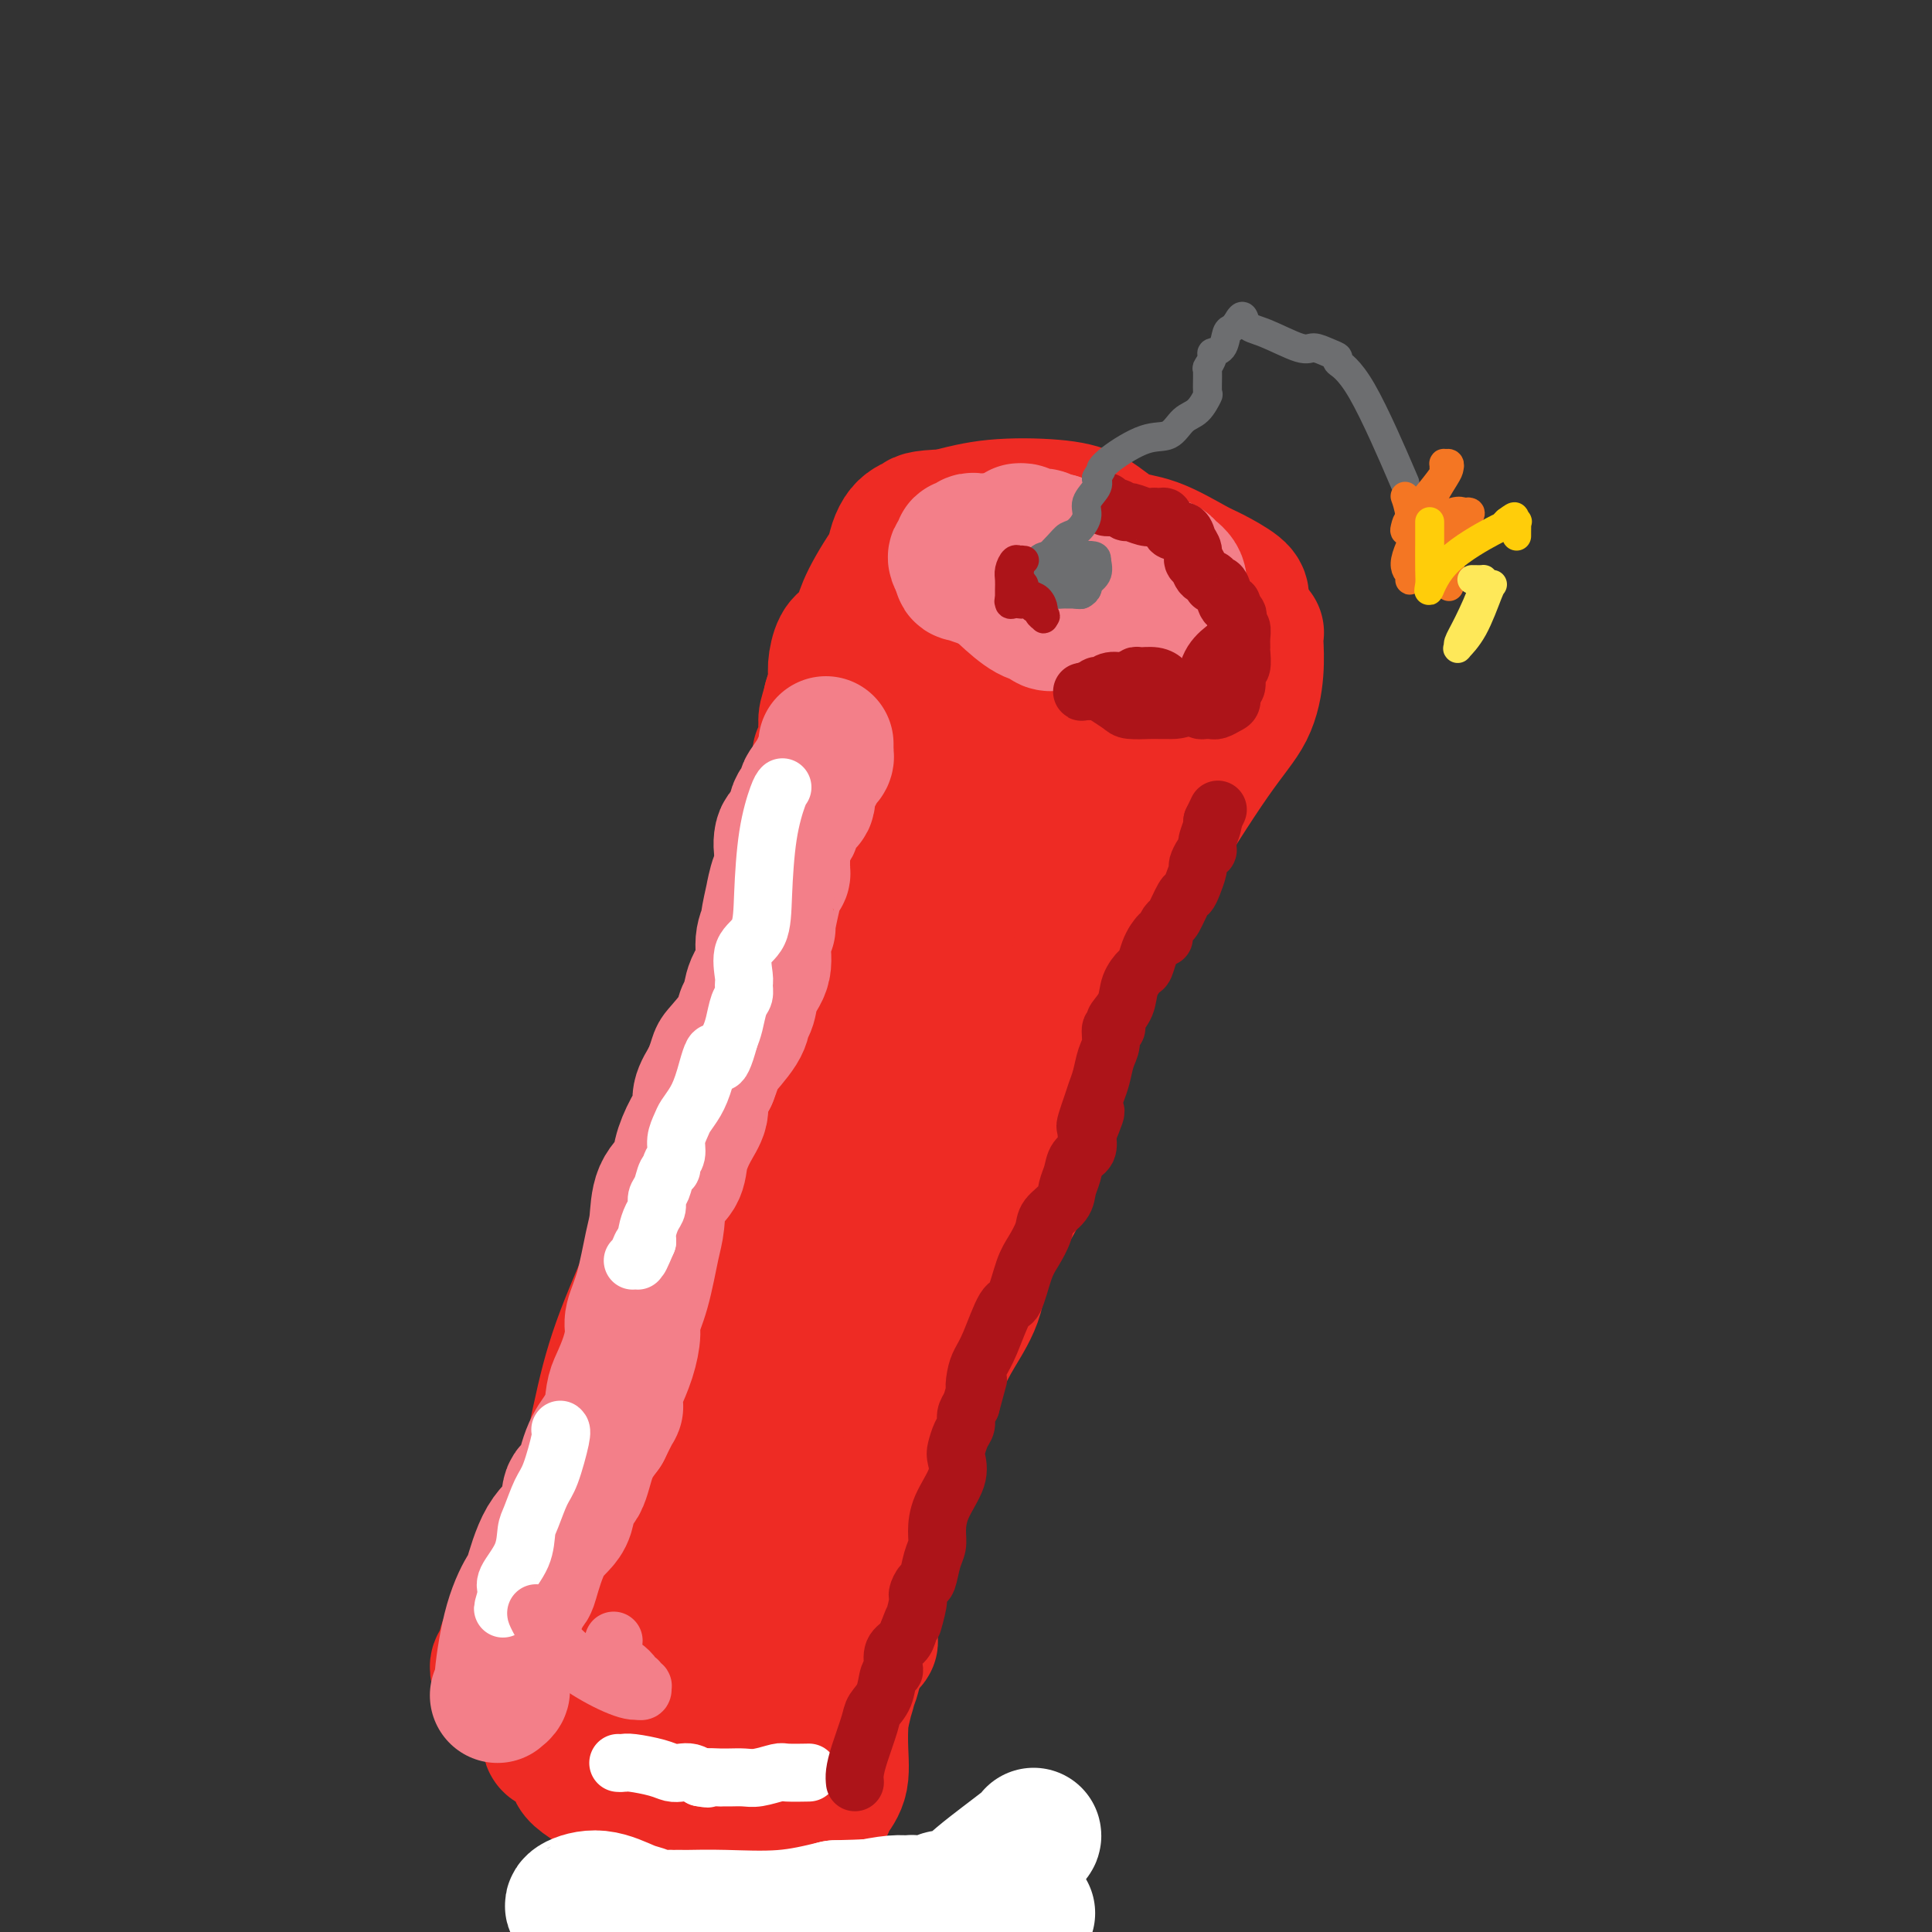 <svg viewBox='0 0 400 400' version='1.1' xmlns='http://www.w3.org/2000/svg' xmlns:xlink='http://www.w3.org/1999/xlink'><rect x="0" y="0" width="400" height="400" fill="#333333" stroke="none"/><g fill='none' stroke='#EE2B24' stroke-width='28' stroke-linecap='round' stroke-linejoin='round'><path d='M175,149c-0.870,1.036 -1.740,2.071 -3,6c-1.260,3.929 -2.910,10.751 -6,21c-3.090,10.249 -7.621,23.925 -11,33c-3.379,9.075 -5.607,13.549 -8,20c-2.393,6.451 -4.951,14.880 -8,23c-3.049,8.120 -6.587,15.931 -9,22c-2.413,6.069 -3.699,10.397 -5,16c-1.301,5.603 -2.617,12.481 -4,18c-1.383,5.519 -2.834,9.678 -4,12c-1.166,2.322 -2.047,2.806 -3,4c-0.953,1.194 -1.976,3.097 -3,5'/><path d='M111,329c-1.426,2.460 -1.990,4.110 -3,6c-1.010,1.890 -2.467,4.019 -3,5c-0.533,0.981 -0.143,0.813 0,1c0.143,0.187 0.038,0.730 0,1c-0.038,0.270 -0.008,0.269 0,0c0.008,-0.269 -0.004,-0.805 0,-1c0.004,-0.195 0.024,-0.050 0,0c-0.024,0.050 -0.092,0.006 0,0c0.092,-0.006 0.344,0.025 1,0c0.656,-0.025 1.714,-0.106 3,0c1.286,0.106 2.798,0.400 4,1c1.202,0.600 2.093,1.508 3,2c0.907,0.492 1.831,0.569 3,2c1.169,1.431 2.585,4.215 4,7'/><path d='M123,353c1.335,2.315 2.672,4.601 4,7c1.328,2.399 2.649,4.909 5,7c2.351,2.091 5.734,3.763 8,6c2.266,2.237 3.415,5.041 4,7c0.585,1.959 0.608,3.074 1,4c0.392,0.926 1.155,1.662 2,3c0.845,1.338 1.771,3.277 2,5c0.229,1.723 -0.240,3.230 0,4c0.240,0.770 1.190,0.804 2,1c0.810,0.196 1.480,0.556 2,0c0.520,-0.556 0.888,-2.026 1,-4c0.112,-1.974 -0.034,-4.452 -1,-6c-0.966,-1.548 -2.754,-2.168 -4,-3c-1.246,-0.832 -1.951,-1.878 -4,-3c-2.049,-1.122 -5.443,-2.321 -9,-4c-3.557,-1.679 -7.279,-3.840 -11,-6'/><path d='M125,371c-5.619,-3.371 -5.666,-3.797 -6,-5c-0.334,-1.203 -0.955,-3.183 -2,-4c-1.045,-0.817 -2.515,-0.469 -3,-1c-0.485,-0.531 0.014,-1.939 0,-3c-0.014,-1.061 -0.540,-1.773 -1,-3c-0.460,-1.227 -0.855,-2.968 -1,-5c-0.145,-2.032 -0.040,-4.355 0,-6c0.040,-1.645 0.016,-2.612 0,-3c-0.016,-0.388 -0.025,-0.196 -1,0c-0.975,0.196 -2.918,0.397 -4,1c-1.082,0.603 -1.303,1.607 -2,2c-0.697,0.393 -1.869,0.174 -2,1c-0.131,0.826 0.779,2.696 2,4c1.221,1.304 2.752,2.044 4,3c1.248,0.956 2.214,2.130 3,3c0.786,0.870 1.393,1.435 2,2'/><path d='M114,357c1.843,1.281 1.951,0.482 3,1c1.049,0.518 3.040,2.352 5,4c1.960,1.648 3.890,3.110 7,4c3.110,0.890 7.399,1.209 11,2c3.601,0.791 6.515,2.055 9,3c2.485,0.945 4.540,1.571 6,2c1.460,0.429 2.326,0.660 4,1c1.674,0.340 4.155,0.789 6,1c1.845,0.211 3.054,0.183 4,0c0.946,-0.183 1.628,-0.522 2,-1c0.372,-0.478 0.433,-1.094 1,-2c0.567,-0.906 1.638,-2.102 2,-4c0.362,-1.898 0.015,-4.498 0,-8c-0.015,-3.502 0.304,-7.904 2,-20c1.696,-12.096 4.770,-31.884 9,-48c4.230,-16.116 9.615,-28.558 15,-41'/><path d='M200,251c4.618,-11.911 8.665,-21.188 12,-28c3.335,-6.812 5.960,-11.159 8,-16c2.040,-4.841 3.496,-10.176 5,-15c1.504,-4.824 3.054,-9.138 4,-13c0.946,-3.862 1.286,-7.272 2,-10c0.714,-2.728 1.802,-4.774 3,-8c1.198,-3.226 2.507,-7.630 3,-11c0.493,-3.370 0.171,-5.704 1,-9c0.829,-3.296 2.811,-7.552 4,-10c1.189,-2.448 1.586,-3.087 2,-4c0.414,-0.913 0.844,-2.100 1,-3c0.156,-0.900 0.039,-1.515 0,-2c-0.039,-0.485 -0.000,-0.841 0,-1c0.000,-0.159 -0.038,-0.120 -1,-1c-0.962,-0.880 -2.846,-2.680 -5,-4c-2.154,-1.320 -4.577,-2.160 -7,-3'/><path d='M232,113c-4.519,-1.926 -9.316,-1.242 -14,-1c-4.684,0.242 -9.255,0.042 -13,0c-3.745,-0.042 -6.665,0.074 -8,0c-1.335,-0.074 -1.087,-0.339 -2,0c-0.913,0.339 -2.988,1.280 -4,4c-1.012,2.720 -0.961,7.219 -1,10c-0.039,2.781 -0.168,3.845 0,5c0.168,1.155 0.634,2.402 1,3c0.366,0.598 0.632,0.546 1,1c0.368,0.454 0.838,1.414 1,2c0.162,0.586 0.017,0.797 0,1c-0.017,0.203 0.095,0.397 1,0c0.905,-0.397 2.603,-1.385 7,-2c4.397,-0.615 11.491,-0.858 15,-1c3.509,-0.142 3.431,-0.183 6,0c2.569,0.183 7.784,0.592 13,1'/><path d='M235,136c8.132,-0.217 7.461,-0.259 9,0c1.539,0.259 5.288,0.820 7,1c1.712,0.180 1.387,-0.021 2,0c0.613,0.021 2.165,0.264 3,0c0.835,-0.264 0.953,-1.034 1,-3c0.047,-1.966 0.022,-5.129 0,-7c-0.022,-1.871 -0.040,-2.449 0,-3c0.040,-0.551 0.140,-1.076 -1,-2c-1.140,-0.924 -3.520,-2.247 -5,-3c-1.480,-0.753 -2.059,-0.937 -4,-2c-1.941,-1.063 -5.243,-3.004 -8,-4c-2.757,-0.996 -4.968,-1.046 -7,-2c-2.032,-0.954 -3.885,-2.812 -6,-4c-2.115,-1.188 -4.493,-1.704 -8,-2c-3.507,-0.296 -8.145,-0.370 -12,0c-3.855,0.370 -6.928,1.185 -10,2'/><path d='M196,107c-5.854,0.181 -5.488,0.632 -6,1c-0.512,0.368 -1.902,0.652 -3,2c-1.098,1.348 -1.905,3.758 -2,6c-0.095,2.242 0.521,4.315 1,6c0.479,1.685 0.822,2.981 1,4c0.178,1.019 0.191,1.761 0,3c-0.191,1.239 -0.586,2.977 -1,4c-0.414,1.023 -0.847,1.332 -1,2c-0.153,0.668 -0.027,1.696 0,2c0.027,0.304 -0.044,-0.115 0,0c0.044,0.115 0.205,0.763 0,1c-0.205,0.237 -0.776,0.064 0,0c0.776,-0.064 2.899,-0.017 4,0c1.101,0.017 1.181,0.005 2,0c0.819,-0.005 2.377,-0.001 3,0c0.623,0.001 0.312,0.001 0,0'/><path d='M194,138c1.610,-0.106 1.135,-0.872 1,-1c-0.135,-0.128 0.070,0.382 0,-2c-0.070,-2.382 -0.413,-7.658 -1,-11c-0.587,-3.342 -1.417,-4.752 -2,-6c-0.583,-1.248 -0.919,-2.334 -1,-3c-0.081,-0.666 0.094,-0.913 0,-1c-0.094,-0.087 -0.458,-0.015 -1,0c-0.542,0.015 -1.261,-0.028 -2,0c-0.739,0.028 -1.497,0.127 -3,2c-1.503,1.873 -3.752,5.520 -5,8c-1.248,2.480 -1.497,3.793 -2,5c-0.503,1.207 -1.262,2.307 -2,3c-0.738,0.693 -1.456,0.980 -2,2c-0.544,1.020 -0.916,2.775 -1,4c-0.084,1.225 0.119,1.922 0,3c-0.119,1.078 -0.559,2.539 -1,4'/><path d='M172,145c-0.550,2.412 -0.926,2.943 -1,4c-0.074,1.057 0.155,2.639 0,4c-0.155,1.361 -0.694,2.502 -1,3c-0.306,0.498 -0.378,0.354 0,0c0.378,-0.354 1.205,-0.917 2,-2c0.795,-1.083 1.557,-2.686 4,-5c2.443,-2.314 6.568,-5.338 10,-8c3.432,-2.662 6.170,-4.962 8,-7c1.830,-2.038 2.750,-3.814 7,-5c4.250,-1.186 11.828,-1.783 17,-2c5.172,-0.217 7.938,-0.055 11,0c3.062,0.055 6.420,0.004 8,0c1.580,-0.004 1.382,0.040 2,0c0.618,-0.040 2.051,-0.165 3,0c0.949,0.165 1.414,0.618 2,1c0.586,0.382 1.293,0.691 2,1'/><path d='M246,129c7.262,-0.044 2.917,-0.156 2,0c-0.917,0.156 1.594,0.578 3,1c1.406,0.422 1.707,0.845 2,1c0.293,0.155 0.580,0.042 1,0c0.420,-0.042 0.974,-0.012 2,0c1.026,0.012 2.523,0.006 3,0c0.477,-0.006 -0.068,-0.014 0,0c0.068,0.014 0.747,0.049 1,0c0.253,-0.049 0.081,-0.182 0,0c-0.081,0.182 -0.069,0.678 0,2c0.069,1.322 0.196,3.469 0,6c-0.196,2.531 -0.716,5.446 -2,8c-1.284,2.554 -3.334,4.746 -7,10c-3.666,5.254 -8.949,13.568 -14,22c-5.051,8.432 -9.872,16.980 -13,25c-3.128,8.020 -4.564,15.510 -6,23'/><path d='M218,227c-2.107,7.478 -4.376,14.672 -7,20c-2.624,5.328 -5.603,8.791 -7,12c-1.397,3.209 -1.214,6.165 -2,9c-0.786,2.835 -2.543,5.550 -4,8c-1.457,2.450 -2.613,4.637 -4,8c-1.387,3.363 -3.004,7.903 -4,11c-0.996,3.097 -1.370,4.753 -2,7c-0.630,2.247 -1.517,5.086 -2,8c-0.483,2.914 -0.561,5.901 -1,8c-0.439,2.099 -1.240,3.308 -2,6c-0.760,2.692 -1.478,6.866 -2,9c-0.522,2.134 -0.847,2.226 -1,3c-0.153,0.774 -0.134,2.228 0,3c0.134,0.772 0.382,0.862 0,1c-0.382,0.138 -1.395,0.325 -2,1c-0.605,0.675 -0.803,1.837 -1,3'/><path d='M177,344c-1.946,7.840 -0.312,2.941 0,1c0.312,-1.941 -0.697,-0.925 -1,0c-0.303,0.925 0.102,1.760 0,3c-0.102,1.240 -0.710,2.884 -1,4c-0.290,1.116 -0.264,1.703 -1,3c-0.736,1.297 -2.236,3.305 -3,6c-0.764,2.695 -0.792,6.078 -1,9c-0.208,2.922 -0.595,5.382 -1,7c-0.405,1.618 -0.827,2.392 -1,4c-0.173,1.608 -0.098,4.050 0,6c0.098,1.950 0.219,3.410 0,5c-0.219,1.590 -0.777,3.312 -1,5c-0.223,1.688 -0.112,3.344 0,5'/><path d='M161,383c0.491,1.647 0.983,3.294 0,0c-0.983,-3.294 -3.439,-11.529 -5,-26c-1.561,-14.471 -2.227,-35.179 -2,-50c0.227,-14.821 1.346,-23.757 2,-29c0.654,-5.243 0.845,-6.794 2,-10c1.155,-3.206 3.276,-8.069 6,-12c2.724,-3.931 6.050,-6.932 10,-12c3.950,-5.068 8.522,-12.205 13,-21c4.478,-8.795 8.861,-19.249 13,-28c4.139,-8.751 8.035,-15.798 11,-21c2.965,-5.202 5.001,-8.559 6,-10c0.999,-1.441 0.961,-0.965 1,-1c0.039,-0.035 0.154,-0.581 0,-1c-0.154,-0.419 -0.577,-0.709 -1,-1'/><path d='M217,161c4.364,-10.496 0.273,-5.735 -2,-5c-2.273,0.735 -2.728,-2.555 -4,-4c-1.272,-1.445 -3.360,-1.043 -5,0c-1.640,1.043 -2.833,2.728 -4,4c-1.167,1.272 -2.308,2.130 -3,3c-0.692,0.870 -0.934,1.753 -1,4c-0.066,2.247 0.046,5.860 0,10c-0.046,4.140 -0.249,8.807 -1,14c-0.751,5.193 -2.049,10.913 -4,17c-1.951,6.087 -4.554,12.542 -8,20c-3.446,7.458 -7.736,15.921 -11,24c-3.264,8.079 -5.502,15.775 -8,22c-2.498,6.225 -5.257,10.978 -8,16c-2.743,5.022 -5.469,10.314 -8,15c-2.531,4.686 -4.866,8.768 -7,12c-2.134,3.232 -4.067,5.616 -6,8'/><path d='M137,321c-4.774,9.002 -2.207,6.007 -2,7c0.207,0.993 -1.944,5.974 -3,8c-1.056,2.026 -1.015,1.099 -1,1c0.015,-0.099 0.005,0.631 0,1c-0.005,0.369 -0.005,0.377 0,0c0.005,-0.377 0.017,-1.139 1,-7c0.983,-5.861 2.939,-16.822 4,-26c1.061,-9.178 1.226,-16.572 3,-23c1.774,-6.428 5.157,-11.890 10,-22c4.843,-10.110 11.148,-24.870 16,-37c4.852,-12.130 8.253,-21.631 10,-27c1.747,-5.369 1.841,-6.604 2,-8c0.159,-1.396 0.383,-2.951 1,-4c0.617,-1.049 1.628,-1.590 2,-2c0.372,-0.410 0.106,-0.689 0,-1c-0.106,-0.311 -0.053,-0.656 0,-1'/><path d='M180,180c6.563,-16.805 2.469,-7.818 0,-1c-2.469,6.818 -3.313,11.467 -4,16c-0.687,4.533 -1.218,8.949 -2,14c-0.782,5.051 -1.815,10.735 -3,20c-1.185,9.265 -2.524,22.111 -5,34c-2.476,11.889 -6.090,22.822 -8,29c-1.910,6.178 -2.115,7.599 -3,10c-0.885,2.401 -2.451,5.780 -4,9c-1.549,3.220 -3.081,6.282 -4,9c-0.919,2.718 -1.226,5.092 -2,7c-0.774,1.908 -2.014,3.351 -3,4c-0.986,0.649 -1.718,0.504 -2,1c-0.282,0.496 -0.114,1.634 0,2c0.114,0.366 0.176,-0.038 0,0c-0.176,0.038 -0.588,0.519 -1,1'/><path d='M139,335c-2.480,5.279 -0.679,1.978 0,1c0.679,-0.978 0.237,0.367 0,1c-0.237,0.633 -0.270,0.554 0,1c0.270,0.446 0.843,1.416 1,2c0.157,0.584 -0.101,0.784 0,1c0.101,0.216 0.563,0.450 1,1c0.437,0.550 0.849,1.415 1,2c0.151,0.585 0.041,0.888 0,1c-0.041,0.112 -0.012,0.032 0,0c0.012,-0.032 0.006,-0.016 0,0'/></g>
<g fill='none' stroke='#FFFFFF' stroke-width='28' stroke-linecap='round' stroke-linejoin='round'><path d='M214,380c0.046,0.178 0.092,0.357 -2,2c-2.092,1.643 -6.322,4.752 -9,7c-2.678,2.248 -3.802,3.637 -5,4c-1.198,0.363 -2.468,-0.299 -3,0c-0.532,0.299 -0.327,1.558 -1,2c-0.673,0.442 -2.226,0.065 -3,0c-0.774,-0.065 -0.771,0.181 -1,0c-0.229,-0.181 -0.690,-0.791 -1,-1c-0.310,-0.209 -0.468,-0.018 -1,0c-0.532,0.018 -1.438,-0.138 -3,0c-1.562,0.138 -3.781,0.569 -6,1'/><path d='M179,395c-3.466,0.507 -2.630,0.775 -3,1c-0.370,0.225 -1.946,0.407 -3,1c-1.054,0.593 -1.587,1.598 -2,2c-0.413,0.402 -0.707,0.201 -1,0'/><path d='M127,399c0.255,0.166 0.510,0.332 0,0c-0.510,-0.332 -1.787,-1.163 -3,-2c-1.213,-0.837 -2.364,-1.680 -3,-2c-0.636,-0.320 -0.756,-0.117 -1,0c-0.244,0.117 -0.610,0.150 -1,0c-0.390,-0.150 -0.803,-0.481 0,-1c0.803,-0.519 2.821,-1.225 5,-1c2.179,0.225 4.519,1.381 6,2c1.481,0.619 2.102,0.702 3,1c0.898,0.298 2.072,0.812 3,1c0.928,0.188 1.610,0.050 2,0c0.390,-0.050 0.487,-0.012 1,0c0.513,0.012 1.441,-0.002 2,0c0.559,0.002 0.748,0.021 2,0c1.252,-0.021 3.568,-0.083 7,0c3.432,0.083 7.981,0.309 12,0c4.019,-0.309 7.510,-1.155 11,-2'/><path d='M173,395c12.035,-0.271 16.123,-0.949 20,-1c3.877,-0.051 7.544,0.525 11,1c3.456,0.475 6.702,0.850 8,1c1.298,0.150 0.649,0.075 0,0'/></g>
<g fill='none' stroke='#F37F89' stroke-width='28' stroke-linecap='round' stroke-linejoin='round'><path d='M103,351c0.460,-0.360 0.920,-0.720 1,-1c0.080,-0.280 -0.220,-0.480 0,-3c0.220,-2.520 0.959,-7.361 2,-11c1.041,-3.639 2.382,-6.075 3,-7c0.618,-0.925 0.511,-0.338 1,-2c0.489,-1.662 1.572,-5.574 3,-8c1.428,-2.426 3.200,-3.365 4,-5c0.800,-1.635 0.627,-3.964 1,-5c0.373,-1.036 1.293,-0.779 2,-2c0.707,-1.221 1.202,-3.920 2,-6c0.798,-2.080 1.899,-3.540 3,-5'/><path d='M125,296c3.401,-6.944 2.404,-4.305 2,-4c-0.404,0.305 -0.215,-1.726 0,-3c0.215,-1.274 0.456,-1.792 1,-3c0.544,-1.208 1.392,-3.107 2,-5c0.608,-1.893 0.975,-3.781 1,-5c0.025,-1.219 -0.294,-1.768 0,-3c0.294,-1.232 1.200,-3.148 2,-6c0.800,-2.852 1.495,-6.642 2,-9c0.505,-2.358 0.820,-3.284 1,-5c0.180,-1.716 0.224,-4.220 1,-6c0.776,-1.780 2.283,-2.835 3,-4c0.717,-1.165 0.642,-2.439 1,-4c0.358,-1.561 1.147,-3.408 2,-5c0.853,-1.592 1.768,-2.929 2,-4c0.232,-1.071 -0.219,-1.878 0,-3c0.219,-1.122 1.110,-2.561 2,-4'/><path d='M147,223c1.770,-4.586 1.194,-4.050 2,-5c0.806,-0.950 2.994,-3.386 4,-5c1.006,-1.614 0.829,-2.406 1,-3c0.171,-0.594 0.691,-0.990 1,-2c0.309,-1.010 0.407,-2.633 1,-4c0.593,-1.367 1.679,-2.477 2,-4c0.321,-1.523 -0.125,-3.458 0,-5c0.125,-1.542 0.821,-2.690 1,-3c0.179,-0.310 -0.158,0.219 0,-1c0.158,-1.219 0.813,-4.186 1,-5c0.187,-0.814 -0.093,0.526 0,0c0.093,-0.526 0.561,-2.917 1,-4c0.439,-1.083 0.850,-0.857 1,-1c0.150,-0.143 0.040,-0.654 0,-1c-0.040,-0.346 -0.012,-0.527 0,-1c0.012,-0.473 0.006,-1.236 0,-2'/><path d='M162,177c0.649,-3.618 0.272,-1.164 0,-1c-0.272,0.164 -0.440,-1.963 0,-3c0.440,-1.037 1.489,-0.983 2,-2c0.511,-1.017 0.483,-3.105 1,-4c0.517,-0.895 1.577,-0.597 2,-1c0.423,-0.403 0.208,-1.508 0,-2c-0.208,-0.492 -0.410,-0.370 0,-1c0.410,-0.630 1.430,-2.010 2,-3c0.570,-0.990 0.689,-1.588 1,-2c0.311,-0.412 0.816,-0.636 1,-1c0.184,-0.364 0.049,-0.868 0,-1c-0.049,-0.132 -0.013,0.109 0,0c0.013,-0.109 0.004,-0.568 0,-1c-0.004,-0.432 -0.001,-0.838 0,-1c0.001,-0.162 0.001,-0.081 0,0'/><path d='M207,112c0.172,-0.001 0.344,-0.001 0,0c-0.344,0.001 -1.205,0.004 -2,0c-0.795,-0.004 -1.523,-0.016 -2,0c-0.477,0.016 -0.701,0.060 -1,0c-0.299,-0.060 -0.672,-0.223 -1,0c-0.328,0.223 -0.610,0.833 -1,1c-0.390,0.167 -0.886,-0.107 -1,0c-0.114,0.107 0.155,0.596 0,1c-0.155,0.404 -0.734,0.724 -1,1c-0.266,0.276 -0.219,0.507 0,1c0.219,0.493 0.609,1.246 1,2'/><path d='M199,118c-0.093,0.943 0.174,0.800 1,1c0.826,0.200 2.210,0.743 3,1c0.790,0.257 0.985,0.226 2,0c1.015,-0.226 2.849,-0.649 4,-1c1.151,-0.351 1.619,-0.630 2,-1c0.381,-0.370 0.675,-0.831 1,-1c0.325,-0.169 0.679,-0.045 1,0c0.321,0.045 0.607,0.012 1,0c0.393,-0.012 0.894,-0.003 1,0c0.106,0.003 -0.182,0.001 0,0c0.182,-0.001 0.833,-0.000 1,0c0.167,0.000 -0.151,0.000 0,0c0.151,-0.000 0.771,-0.000 1,0c0.229,0.000 0.065,0.000 0,0c-0.065,-0.000 -0.033,-0.000 0,0'/><path d='M217,117c3.001,0.014 1.505,0.550 1,0c-0.505,-0.550 -0.019,-2.186 0,-3c0.019,-0.814 -0.429,-0.806 -1,-1c-0.571,-0.194 -1.263,-0.592 -2,-1c-0.737,-0.408 -1.518,-0.827 -2,-1c-0.482,-0.173 -0.666,-0.099 -1,0c-0.334,0.099 -0.819,0.221 -1,0c-0.181,-0.221 -0.057,-0.787 0,-1c0.057,-0.213 0.046,-0.072 0,0c-0.046,0.072 -0.129,0.076 0,0c0.129,-0.076 0.468,-0.230 1,0c0.532,0.230 1.256,0.846 2,1c0.744,0.154 1.509,-0.155 2,0c0.491,0.155 0.709,0.772 1,1c0.291,0.228 0.655,0.065 1,0c0.345,-0.065 0.673,-0.033 1,0'/><path d='M219,112c0.982,0.398 -0.063,0.894 0,1c0.063,0.106 1.234,-0.178 2,0c0.766,0.178 1.126,0.818 2,1c0.874,0.182 2.263,-0.096 3,0c0.737,0.096 0.821,0.565 2,1c1.179,0.435 3.452,0.837 5,1c1.548,0.163 2.370,0.087 3,0c0.630,-0.087 1.069,-0.185 2,0c0.931,0.185 2.355,0.654 3,1c0.645,0.346 0.512,0.568 1,1c0.488,0.432 1.595,1.074 2,2c0.405,0.926 0.106,2.135 0,3c-0.106,0.865 -0.018,1.387 0,2c0.018,0.613 -0.034,1.319 0,2c0.034,0.681 0.152,1.337 0,2c-0.152,0.663 -0.576,1.331 -1,2'/><path d='M243,131c-0.275,2.100 -0.462,1.849 -1,2c-0.538,0.151 -1.428,0.703 -2,1c-0.572,0.297 -0.826,0.339 -2,0c-1.174,-0.339 -3.270,-1.061 -5,-2c-1.730,-0.939 -3.096,-2.097 -4,-3c-0.904,-0.903 -1.346,-1.552 -2,-2c-0.654,-0.448 -1.521,-0.693 -2,-1c-0.479,-0.307 -0.569,-0.674 -1,-1c-0.431,-0.326 -1.203,-0.610 -2,-1c-0.797,-0.390 -1.620,-0.887 -2,-1c-0.380,-0.113 -0.319,0.159 -1,0c-0.681,-0.159 -2.105,-0.747 -3,-1c-0.895,-0.253 -1.260,-0.171 -2,0c-0.740,0.171 -1.853,0.431 -3,0c-1.147,-0.431 -2.328,-1.552 -3,-2c-0.672,-0.448 -0.836,-0.224 -1,0'/><path d='M207,120c-2.042,-0.015 -0.646,1.446 1,3c1.646,1.554 3.541,3.201 5,4c1.459,0.799 2.482,0.750 3,1c0.518,0.250 0.531,0.799 1,1c0.469,0.201 1.396,0.054 2,0c0.604,-0.054 0.887,-0.015 2,0c1.113,0.015 3.055,0.007 4,0c0.945,-0.007 0.892,-0.013 2,0c1.108,0.013 3.375,0.045 5,0c1.625,-0.045 2.606,-0.167 4,0c1.394,0.167 3.199,0.622 4,1c0.801,0.378 0.596,0.679 1,1c0.404,0.321 1.416,0.663 2,1c0.584,0.337 0.738,0.668 1,1c0.262,0.332 0.631,0.666 1,1'/><path d='M245,134c1.554,0.774 0.938,0.207 1,0c0.062,-0.207 0.801,-0.056 1,0c0.199,0.056 -0.143,0.015 0,0c0.143,-0.015 0.769,-0.004 1,0c0.231,0.004 0.066,0.001 0,0c-0.066,-0.001 -0.033,-0.001 0,0'/></g>
<g fill='none' stroke='#FFFFFF' stroke-width='12' stroke-linecap='round' stroke-linejoin='round'><path d='M162,163c-0.225,0.244 -0.450,0.489 -1,2c-0.550,1.511 -1.426,4.289 -2,8c-0.574,3.711 -0.848,8.355 -1,12c-0.152,3.645 -0.184,6.289 -1,8c-0.816,1.711 -2.418,2.487 -3,4c-0.582,1.513 -0.145,3.763 0,5c0.145,1.237 -0.003,1.461 0,2c0.003,0.539 0.155,1.392 0,2c-0.155,0.608 -0.619,0.971 -1,2c-0.381,1.029 -0.680,2.722 -1,4c-0.320,1.278 -0.660,2.139 -1,3'/><path d='M151,215c-2.284,8.490 -2.496,3.716 -3,3c-0.504,-0.716 -1.302,2.626 -2,5c-0.698,2.374 -1.296,3.780 -2,5c-0.704,1.220 -1.513,2.253 -2,3c-0.487,0.747 -0.651,1.209 -1,2c-0.349,0.791 -0.881,1.912 -1,3c-0.119,1.088 0.176,2.144 0,3c-0.176,0.856 -0.822,1.514 -1,2c-0.178,0.486 0.111,0.802 0,1c-0.111,0.198 -0.621,0.279 -1,1c-0.379,0.721 -0.627,2.084 -1,3c-0.373,0.916 -0.871,1.386 -1,2c-0.129,0.614 0.110,1.371 0,2c-0.110,0.629 -0.568,1.131 -1,2c-0.432,0.869 -0.838,2.105 -1,3c-0.162,0.895 -0.081,1.447 0,2'/><path d='M134,257c-2.791,6.619 -1.270,2.166 -1,1c0.270,-1.166 -0.711,0.956 -1,2c-0.289,1.044 0.115,1.012 0,1c-0.115,-0.012 -0.747,-0.003 -1,0c-0.253,0.003 -0.126,0.002 0,0'/><path d='M116,296c0.180,0.138 0.360,0.275 0,2c-0.360,1.725 -1.260,5.037 -2,7c-0.740,1.963 -1.320,2.578 -2,4c-0.680,1.422 -1.461,3.653 -2,5c-0.539,1.347 -0.838,1.810 -1,3c-0.162,1.190 -0.187,3.106 -1,5c-0.813,1.894 -2.414,3.765 -3,5c-0.586,1.235 -0.158,1.832 0,2c0.158,0.168 0.045,-0.095 0,0c-0.045,0.095 -0.023,0.547 0,1'/><path d='M105,330c-1.702,5.482 -0.456,2.187 0,1c0.456,-1.187 0.122,-0.266 0,0c-0.122,0.266 -0.033,-0.125 0,0c0.033,0.125 0.009,0.764 0,1c-0.009,0.236 -0.003,0.067 0,0c0.003,-0.067 0.001,-0.034 0,0'/><path d='M128,365c0.327,0.022 0.654,0.045 1,0c0.346,-0.045 0.712,-0.156 2,0c1.288,0.156 3.500,0.581 5,1c1.500,0.419 2.289,0.834 3,1c0.711,0.166 1.345,0.083 2,0c0.655,-0.083 1.330,-0.167 2,0c0.670,0.167 1.335,0.583 2,1'/><path d='M145,368c2.669,0.464 0.840,0.124 1,0c0.160,-0.124 2.309,-0.032 3,0c0.691,0.032 -0.078,0.005 0,0c0.078,-0.005 1.001,0.013 2,0c0.999,-0.013 2.072,-0.056 3,0c0.928,0.056 1.710,0.211 3,0c1.290,-0.211 3.088,-0.789 4,-1c0.912,-0.211 0.938,-0.057 2,0c1.062,0.057 3.161,0.016 4,0c0.839,-0.016 0.420,-0.008 0,0'/></g>
<g fill='none' stroke='#AD1419' stroke-width='12' stroke-linecap='round' stroke-linejoin='round'><path d='M177,369c-0.057,-0.554 -0.114,-1.109 0,-2c0.114,-0.891 0.397,-2.120 1,-4c0.603,-1.880 1.524,-4.412 2,-6c0.476,-1.588 0.506,-2.230 1,-3c0.494,-0.770 1.451,-1.666 2,-3c0.549,-1.334 0.690,-3.106 1,-4c0.310,-0.894 0.790,-0.911 1,-1c0.210,-0.089 0.149,-0.251 0,-1c-0.149,-0.749 -0.386,-2.086 0,-3c0.386,-0.914 1.396,-1.404 2,-2c0.604,-0.596 0.802,-1.298 1,-2'/><path d='M188,338c1.864,-5.030 1.024,-2.105 1,-2c-0.024,0.105 0.767,-2.612 1,-4c0.233,-1.388 -0.091,-1.449 0,-2c0.091,-0.551 0.599,-1.591 1,-2c0.401,-0.409 0.697,-0.186 1,-1c0.303,-0.814 0.614,-2.664 1,-4c0.386,-1.336 0.846,-2.158 1,-3c0.154,-0.842 0.002,-1.705 0,-3c-0.002,-1.295 0.146,-3.022 1,-5c0.854,-1.978 2.415,-4.206 3,-6c0.585,-1.794 0.195,-3.152 0,-4c-0.195,-0.848 -0.193,-1.186 0,-2c0.193,-0.814 0.578,-2.105 1,-3c0.422,-0.895 0.883,-1.395 1,-2c0.117,-0.605 -0.109,-1.316 0,-2c0.109,-0.684 0.555,-1.342 1,-2'/><path d='M201,291c2.248,-8.095 1.369,-4.832 1,-4c-0.369,0.832 -0.226,-0.767 0,-2c0.226,-1.233 0.536,-2.101 1,-3c0.464,-0.899 1.083,-1.828 2,-4c0.917,-2.172 2.134,-5.586 3,-7c0.866,-1.414 1.382,-0.829 2,-2c0.618,-1.171 1.339,-4.098 2,-6c0.661,-1.902 1.262,-2.778 2,-4c0.738,-1.222 1.613,-2.791 2,-4c0.387,-1.209 0.288,-2.057 1,-3c0.712,-0.943 2.237,-1.981 3,-3c0.763,-1.019 0.765,-2.019 1,-3c0.235,-0.981 0.702,-1.943 1,-3c0.298,-1.057 0.426,-2.208 1,-3c0.574,-0.792 1.592,-1.226 2,-2c0.408,-0.774 0.204,-1.887 0,-3'/><path d='M225,235c3.665,-8.913 0.827,-3.196 0,-2c-0.827,1.196 0.357,-2.129 1,-4c0.643,-1.871 0.746,-2.289 1,-3c0.254,-0.711 0.660,-1.717 1,-3c0.340,-1.283 0.613,-2.845 1,-4c0.387,-1.155 0.886,-1.905 1,-3c0.114,-1.095 -0.159,-2.536 0,-3c0.159,-0.464 0.748,0.049 1,0c0.252,-0.049 0.165,-0.661 0,-1c-0.165,-0.339 -0.409,-0.403 0,-1c0.409,-0.597 1.472,-1.725 2,-3c0.528,-1.275 0.523,-2.698 1,-4c0.477,-1.302 1.437,-2.483 2,-3c0.563,-0.517 0.728,-0.370 1,-1c0.272,-0.630 0.649,-2.037 1,-3c0.351,-0.963 0.675,-1.481 1,-2'/><path d='M239,195c1.859,-2.983 2.008,-1.441 2,-1c-0.008,0.441 -0.171,-0.220 0,-1c0.171,-0.780 0.675,-1.678 1,-2c0.325,-0.322 0.469,-0.069 1,-1c0.531,-0.931 1.448,-3.046 2,-4c0.552,-0.954 0.739,-0.745 1,-1c0.261,-0.255 0.596,-0.972 1,-2c0.404,-1.028 0.879,-2.365 1,-3c0.121,-0.635 -0.111,-0.566 0,-1c0.111,-0.434 0.565,-1.371 1,-2c0.435,-0.629 0.852,-0.949 1,-1c0.148,-0.051 0.026,0.169 0,0c-0.026,-0.169 0.045,-0.726 0,-1c-0.045,-0.274 -0.204,-0.266 0,-1c0.204,-0.734 0.773,-2.210 1,-3c0.227,-0.790 0.114,-0.895 0,-1'/><path d='M251,170c2.000,-4.167 1.000,-2.083 0,0'/><path d='M229,104c0.045,-0.122 0.090,-0.244 0,0c-0.090,0.244 -0.316,0.854 0,1c0.316,0.146 1.173,-0.171 2,0c0.827,0.171 1.624,0.829 2,1c0.376,0.171 0.332,-0.146 1,0c0.668,0.146 2.048,0.756 3,1c0.952,0.244 1.476,0.122 2,0'/><path d='M239,107c1.948,0.361 1.817,-0.237 2,0c0.183,0.237 0.680,1.309 1,2c0.320,0.691 0.463,1.001 1,1c0.537,-0.001 1.468,-0.314 2,0c0.532,0.314 0.666,1.254 1,2c0.334,0.746 0.868,1.299 1,2c0.132,0.701 -0.137,1.551 0,2c0.137,0.449 0.681,0.498 1,1c0.319,0.502 0.414,1.456 1,2c0.586,0.544 1.662,0.679 2,1c0.338,0.321 -0.063,0.828 0,1c0.063,0.172 0.592,0.010 1,0c0.408,-0.010 0.697,0.131 1,1c0.303,0.869 0.620,2.465 1,3c0.380,0.535 0.823,0.010 1,0c0.177,-0.010 0.089,0.495 0,1'/><path d='M255,126c1.790,2.590 1.264,1.065 1,1c-0.264,-0.065 -0.267,1.328 0,2c0.267,0.672 0.805,0.622 1,1c0.195,0.378 0.048,1.184 0,2c-0.048,0.816 0.002,1.641 0,2c-0.002,0.359 -0.057,0.252 0,1c0.057,0.748 0.226,2.351 0,3c-0.226,0.649 -0.847,0.345 -1,1c-0.153,0.655 0.163,2.270 0,3c-0.163,0.730 -0.804,0.574 -1,1c-0.196,0.426 0.054,1.435 0,2c-0.054,0.565 -0.412,0.687 -1,1c-0.588,0.313 -1.405,0.816 -2,1c-0.595,0.184 -0.968,0.050 -1,0c-0.032,-0.050 0.277,-0.014 0,0c-0.277,0.014 -1.138,0.007 -2,0'/><path d='M249,147c-1.192,0.368 -0.672,-1.210 -1,-2c-0.328,-0.790 -1.504,-0.790 -2,-1c-0.496,-0.210 -0.312,-0.630 -1,-1c-0.688,-0.370 -2.250,-0.689 -3,-1c-0.750,-0.311 -0.689,-0.615 -1,-1c-0.311,-0.385 -0.993,-0.850 -2,-1c-1.007,-0.150 -2.339,0.016 -3,0c-0.661,-0.016 -0.649,-0.216 -1,0c-0.351,0.216 -1.063,0.846 -2,1c-0.937,0.154 -2.097,-0.169 -3,0c-0.903,0.169 -1.548,0.830 -2,1c-0.452,0.170 -0.709,-0.151 -1,0c-0.291,0.151 -0.614,0.772 -1,1c-0.386,0.228 -0.835,0.061 -1,0c-0.165,-0.061 -0.047,-0.018 0,0c0.047,0.018 0.024,0.009 0,0'/><path d='M225,143c-2.139,0.462 -0.486,0.116 0,0c0.486,-0.116 -0.195,-0.003 0,0c0.195,0.003 1.267,-0.104 2,0c0.733,0.104 1.126,0.420 2,1c0.874,0.580 2.227,1.423 3,2c0.773,0.577 0.965,0.887 2,1c1.035,0.113 2.913,0.029 4,0c1.087,-0.029 1.383,-0.005 2,0c0.617,0.005 1.553,-0.011 2,0c0.447,0.011 0.404,0.048 1,0c0.596,-0.048 1.831,-0.181 3,-1c1.169,-0.819 2.272,-2.323 3,-4c0.728,-1.677 1.081,-3.529 2,-5c0.919,-1.471 2.406,-2.563 3,-3c0.594,-0.437 0.297,-0.218 0,0'/></g>
<g fill='none' stroke='#F37F89' stroke-width='12' stroke-linecap='round' stroke-linejoin='round'><path d='M127,340c0.044,-0.293 0.088,-0.586 0,0c-0.088,0.586 -0.307,2.052 0,3c0.307,0.948 1.139,1.377 2,2c0.861,0.623 1.751,1.439 2,2c0.249,0.561 -0.144,0.867 0,1c0.144,0.133 0.824,0.092 1,0c0.176,-0.092 -0.152,-0.235 0,0c0.152,0.235 0.783,0.846 1,1c0.217,0.154 0.020,-0.151 0,0c-0.020,0.151 0.137,0.757 0,1c-0.137,0.243 -0.569,0.121 -1,0'/><path d='M132,350c-1.762,0.641 -8.668,-2.756 -13,-6c-4.332,-3.244 -6.089,-6.335 -7,-8c-0.911,-1.665 -0.974,-1.904 -1,-2c-0.026,-0.096 -0.013,-0.048 0,0'/></g>
<g fill='none' stroke='#6D6E70' stroke-width='6' stroke-linecap='round' stroke-linejoin='round'><path d='M223,122c0.021,0.429 0.042,0.859 0,1c-0.042,0.141 -0.147,-0.006 0,0c0.147,0.006 0.548,0.165 1,0c0.452,-0.165 0.956,-0.652 1,-1c0.044,-0.348 -0.373,-0.555 0,-1c0.373,-0.445 1.535,-1.127 2,-2c0.465,-0.873 0.232,-1.936 0,-3'/><path d='M227,116c0.259,-1.151 -1.095,-1.028 -3,-1c-1.905,0.028 -4.361,-0.038 -6,0c-1.639,0.038 -2.462,0.182 -3,1c-0.538,0.818 -0.793,2.310 -1,3c-0.207,0.690 -0.368,0.577 0,1c0.368,0.423 1.264,1.381 2,2c0.736,0.619 1.312,0.898 2,1c0.688,0.102 1.490,0.027 2,0c0.510,-0.027 0.729,-0.006 1,0c0.271,0.006 0.593,-0.002 1,0c0.407,0.002 0.897,0.015 1,0c0.103,-0.015 -0.182,-0.059 0,0c0.182,0.059 0.832,0.222 1,0c0.168,-0.222 -0.147,-0.829 0,-1c0.147,-0.171 0.756,0.094 1,0c0.244,-0.094 0.122,-0.547 0,-1'/><path d='M225,121c0.636,-0.536 -0.274,-0.876 -1,-1c-0.726,-0.124 -1.269,-0.033 -2,0c-0.731,0.033 -1.649,0.008 -2,0c-0.351,-0.008 -0.135,-0.000 0,0c0.135,0.000 0.187,-0.008 0,0c-0.187,0.008 -0.615,0.031 -1,0c-0.385,-0.031 -0.728,-0.117 -1,0c-0.272,0.117 -0.474,0.436 -1,0c-0.526,-0.436 -1.376,-1.628 -1,-3c0.376,-1.372 1.980,-2.922 3,-4c1.020,-1.078 1.458,-1.682 2,-2c0.542,-0.318 1.190,-0.350 2,-1c0.810,-0.650 1.784,-1.916 2,-3c0.216,-1.084 -0.327,-1.984 0,-3c0.327,-1.016 1.522,-2.147 2,-3c0.478,-0.853 0.239,-1.426 0,-2'/><path d='M227,99c1.902,-3.180 1.156,-2.130 1,-2c-0.156,0.130 0.279,-0.659 2,-2c1.721,-1.341 4.728,-3.232 7,-4c2.272,-0.768 3.810,-0.412 5,-1c1.190,-0.588 2.032,-2.120 3,-3c0.968,-0.880 2.062,-1.110 3,-2c0.938,-0.890 1.720,-2.441 2,-3c0.280,-0.559 0.059,-0.125 0,-1c-0.059,-0.875 0.043,-3.058 0,-4c-0.043,-0.942 -0.233,-0.641 0,-1c0.233,-0.359 0.888,-1.377 1,-2c0.112,-0.623 -0.321,-0.849 0,-1c0.321,-0.151 1.395,-0.226 2,-1c0.605,-0.774 0.740,-2.247 1,-3c0.260,-0.753 0.646,-0.787 1,-1c0.354,-0.213 0.677,-0.607 1,-1'/><path d='M256,67c1.551,-2.856 1.430,-0.997 2,0c0.570,0.997 1.832,1.132 4,2c2.168,0.868 5.243,2.469 7,3c1.757,0.531 2.194,-0.010 3,0c0.806,0.010 1.979,0.570 3,1c1.021,0.430 1.890,0.731 2,1c0.110,0.269 -0.537,0.505 0,1c0.537,0.495 2.260,1.249 5,6c2.740,4.751 6.497,13.500 8,17c1.503,3.500 0.751,1.750 0,0'/></g>
<g fill='none' stroke='#AD1419' stroke-width='6' stroke-linecap='round' stroke-linejoin='round'><path d='M210,121c0.408,-0.164 0.816,-0.327 1,0c0.184,0.327 0.144,1.145 0,2c-0.144,0.855 -0.394,1.749 0,2c0.394,0.251 1.430,-0.139 2,0c0.570,0.139 0.675,0.809 1,1c0.325,0.191 0.872,-0.095 1,0c0.128,0.095 -0.161,0.572 0,1c0.161,0.428 0.774,0.808 1,1c0.226,0.192 0.065,0.198 0,0c-0.065,-0.198 -0.032,-0.599 0,-1'/><path d='M216,127c0.919,0.960 0.218,0.359 0,0c-0.218,-0.359 0.048,-0.477 0,-1c-0.048,-0.523 -0.409,-1.450 -1,-2c-0.591,-0.550 -1.412,-0.722 -2,-1c-0.588,-0.278 -0.942,-0.663 -1,-1c-0.058,-0.337 0.181,-0.625 0,-1c-0.181,-0.375 -0.780,-0.836 -1,-1c-0.220,-0.164 -0.059,-0.030 0,0c0.059,0.030 0.016,-0.043 0,0c-0.016,0.043 -0.004,0.204 0,0c0.004,-0.204 0.001,-0.773 0,-1c-0.001,-0.227 -0.001,-0.114 0,0'/><path d='M211,119c-0.778,-1.420 -0.222,-0.969 0,-1c0.222,-0.031 0.112,-0.544 0,-1c-0.112,-0.456 -0.225,-0.854 0,-1c0.225,-0.146 0.789,-0.039 1,0c0.211,0.039 0.071,0.010 0,0c-0.071,-0.010 -0.071,-0.002 0,0c0.071,0.002 0.212,-0.001 0,0c-0.212,0.001 -0.779,0.006 -1,0c-0.221,-0.006 -0.098,-0.024 0,0c0.098,0.024 0.170,0.090 0,0c-0.170,-0.090 -0.581,-0.337 -1,0c-0.419,0.337 -0.844,1.256 -1,2c-0.156,0.744 -0.042,1.313 0,2c0.042,0.687 0.011,1.493 0,2c-0.011,0.507 -0.003,0.716 0,1c0.003,0.284 0.002,0.642 0,1'/><path d='M209,124c-0.296,1.177 -0.037,0.119 0,0c0.037,-0.119 -0.147,0.700 0,1c0.147,0.300 0.627,0.080 1,0c0.373,-0.080 0.639,-0.022 1,0c0.361,0.022 0.817,0.006 1,0c0.183,-0.006 0.091,-0.003 0,0'/></g>
<g fill='none' stroke='#F47623' stroke-width='6' stroke-linecap='round' stroke-linejoin='round'><path d='M291,103c-0.082,-0.223 -0.165,-0.445 0,0c0.165,0.445 0.576,1.559 1,4c0.424,2.441 0.859,6.210 1,8c0.141,1.790 -0.013,1.602 0,2c0.013,0.398 0.193,1.384 0,2c-0.193,0.616 -0.759,0.862 -1,1c-0.241,0.138 -0.156,0.167 0,0c0.156,-0.167 0.382,-0.529 0,-1c-0.382,-0.471 -1.372,-1.050 -1,-3c0.372,-1.950 2.106,-5.271 3,-7c0.894,-1.729 0.947,-1.864 1,-2'/><path d='M295,107c1.159,-3.564 3.057,-6.472 4,-8c0.943,-1.528 0.932,-1.674 1,-2c0.068,-0.326 0.216,-0.833 0,-1c-0.216,-0.167 -0.798,0.004 -1,0c-0.202,-0.004 -0.026,-0.184 0,0c0.026,0.184 -0.098,0.731 0,1c0.098,0.269 0.417,0.259 0,1c-0.417,0.741 -1.570,2.234 -3,4c-1.430,1.766 -3.136,3.804 -4,5c-0.864,1.196 -0.887,1.550 -1,2c-0.113,0.450 -0.315,0.996 0,1c0.315,0.004 1.146,-0.535 2,-1c0.854,-0.465 1.730,-0.856 2,-1c0.270,-0.144 -0.066,-0.041 0,0c0.066,0.041 0.533,0.021 1,0'/><path d='M296,108c1.802,-0.762 3.807,-1.668 5,-2c1.193,-0.332 1.572,-0.089 2,0c0.428,0.089 0.903,0.025 1,0c0.097,-0.025 -0.184,-0.009 0,0c0.184,0.009 0.834,0.013 0,1c-0.834,0.987 -3.152,2.959 -4,4c-0.848,1.041 -0.227,1.151 0,1c0.227,-0.151 0.060,-0.563 0,0c-0.060,0.563 -0.013,2.102 0,4c0.013,1.898 -0.007,4.155 0,5c0.007,0.845 0.041,0.277 0,0c-0.041,-0.277 -0.157,-0.265 0,-2c0.157,-1.735 0.589,-5.218 1,-7c0.411,-1.782 0.803,-1.864 1,-2c0.197,-0.136 0.199,-0.324 0,0c-0.199,0.324 -0.600,1.162 -1,2'/><path d='M301,112c0.167,-1.500 0.083,-0.750 0,0'/></g>
<g fill='none' stroke='#FFCD0A' stroke-width='6' stroke-linecap='round' stroke-linejoin='round'><path d='M296,108c-0.001,0.245 -0.002,0.491 0,1c0.002,0.509 0.007,1.283 0,3c-0.007,1.717 -0.026,4.379 0,6c0.026,1.621 0.097,2.200 0,3c-0.097,0.800 -0.363,1.819 0,1c0.363,-0.819 1.355,-3.477 4,-6c2.645,-2.523 6.943,-4.910 9,-6c2.057,-1.090 1.873,-0.883 2,-1c0.127,-0.117 0.563,-0.559 1,-1'/><path d='M312,108c2.641,-2.009 1.244,-0.532 1,0c-0.244,0.532 0.667,0.118 1,0c0.333,-0.118 0.089,0.060 0,0c-0.089,-0.060 -0.024,-0.356 0,0c0.024,0.356 0.006,1.365 0,2c-0.006,0.635 -0.002,0.896 0,1c0.002,0.104 0.001,0.052 0,0'/></g>
<g fill='none' stroke='#FEE859' stroke-width='6' stroke-linecap='round' stroke-linejoin='round'><path d='M305,120c-0.232,-0.003 -0.464,-0.006 0,0c0.464,0.006 1.623,0.023 2,0c0.377,-0.023 -0.028,-0.084 0,0c0.028,0.084 0.489,0.312 0,2c-0.489,1.688 -1.926,4.836 -3,7c-1.074,2.164 -1.784,3.344 -2,4c-0.216,0.656 0.061,0.789 0,1c-0.061,0.211 -0.460,0.500 0,0c0.460,-0.500 1.778,-1.788 3,-4c1.222,-2.212 2.349,-5.346 3,-7c0.651,-1.654 0.825,-1.827 1,-2'/></g>
</svg>
